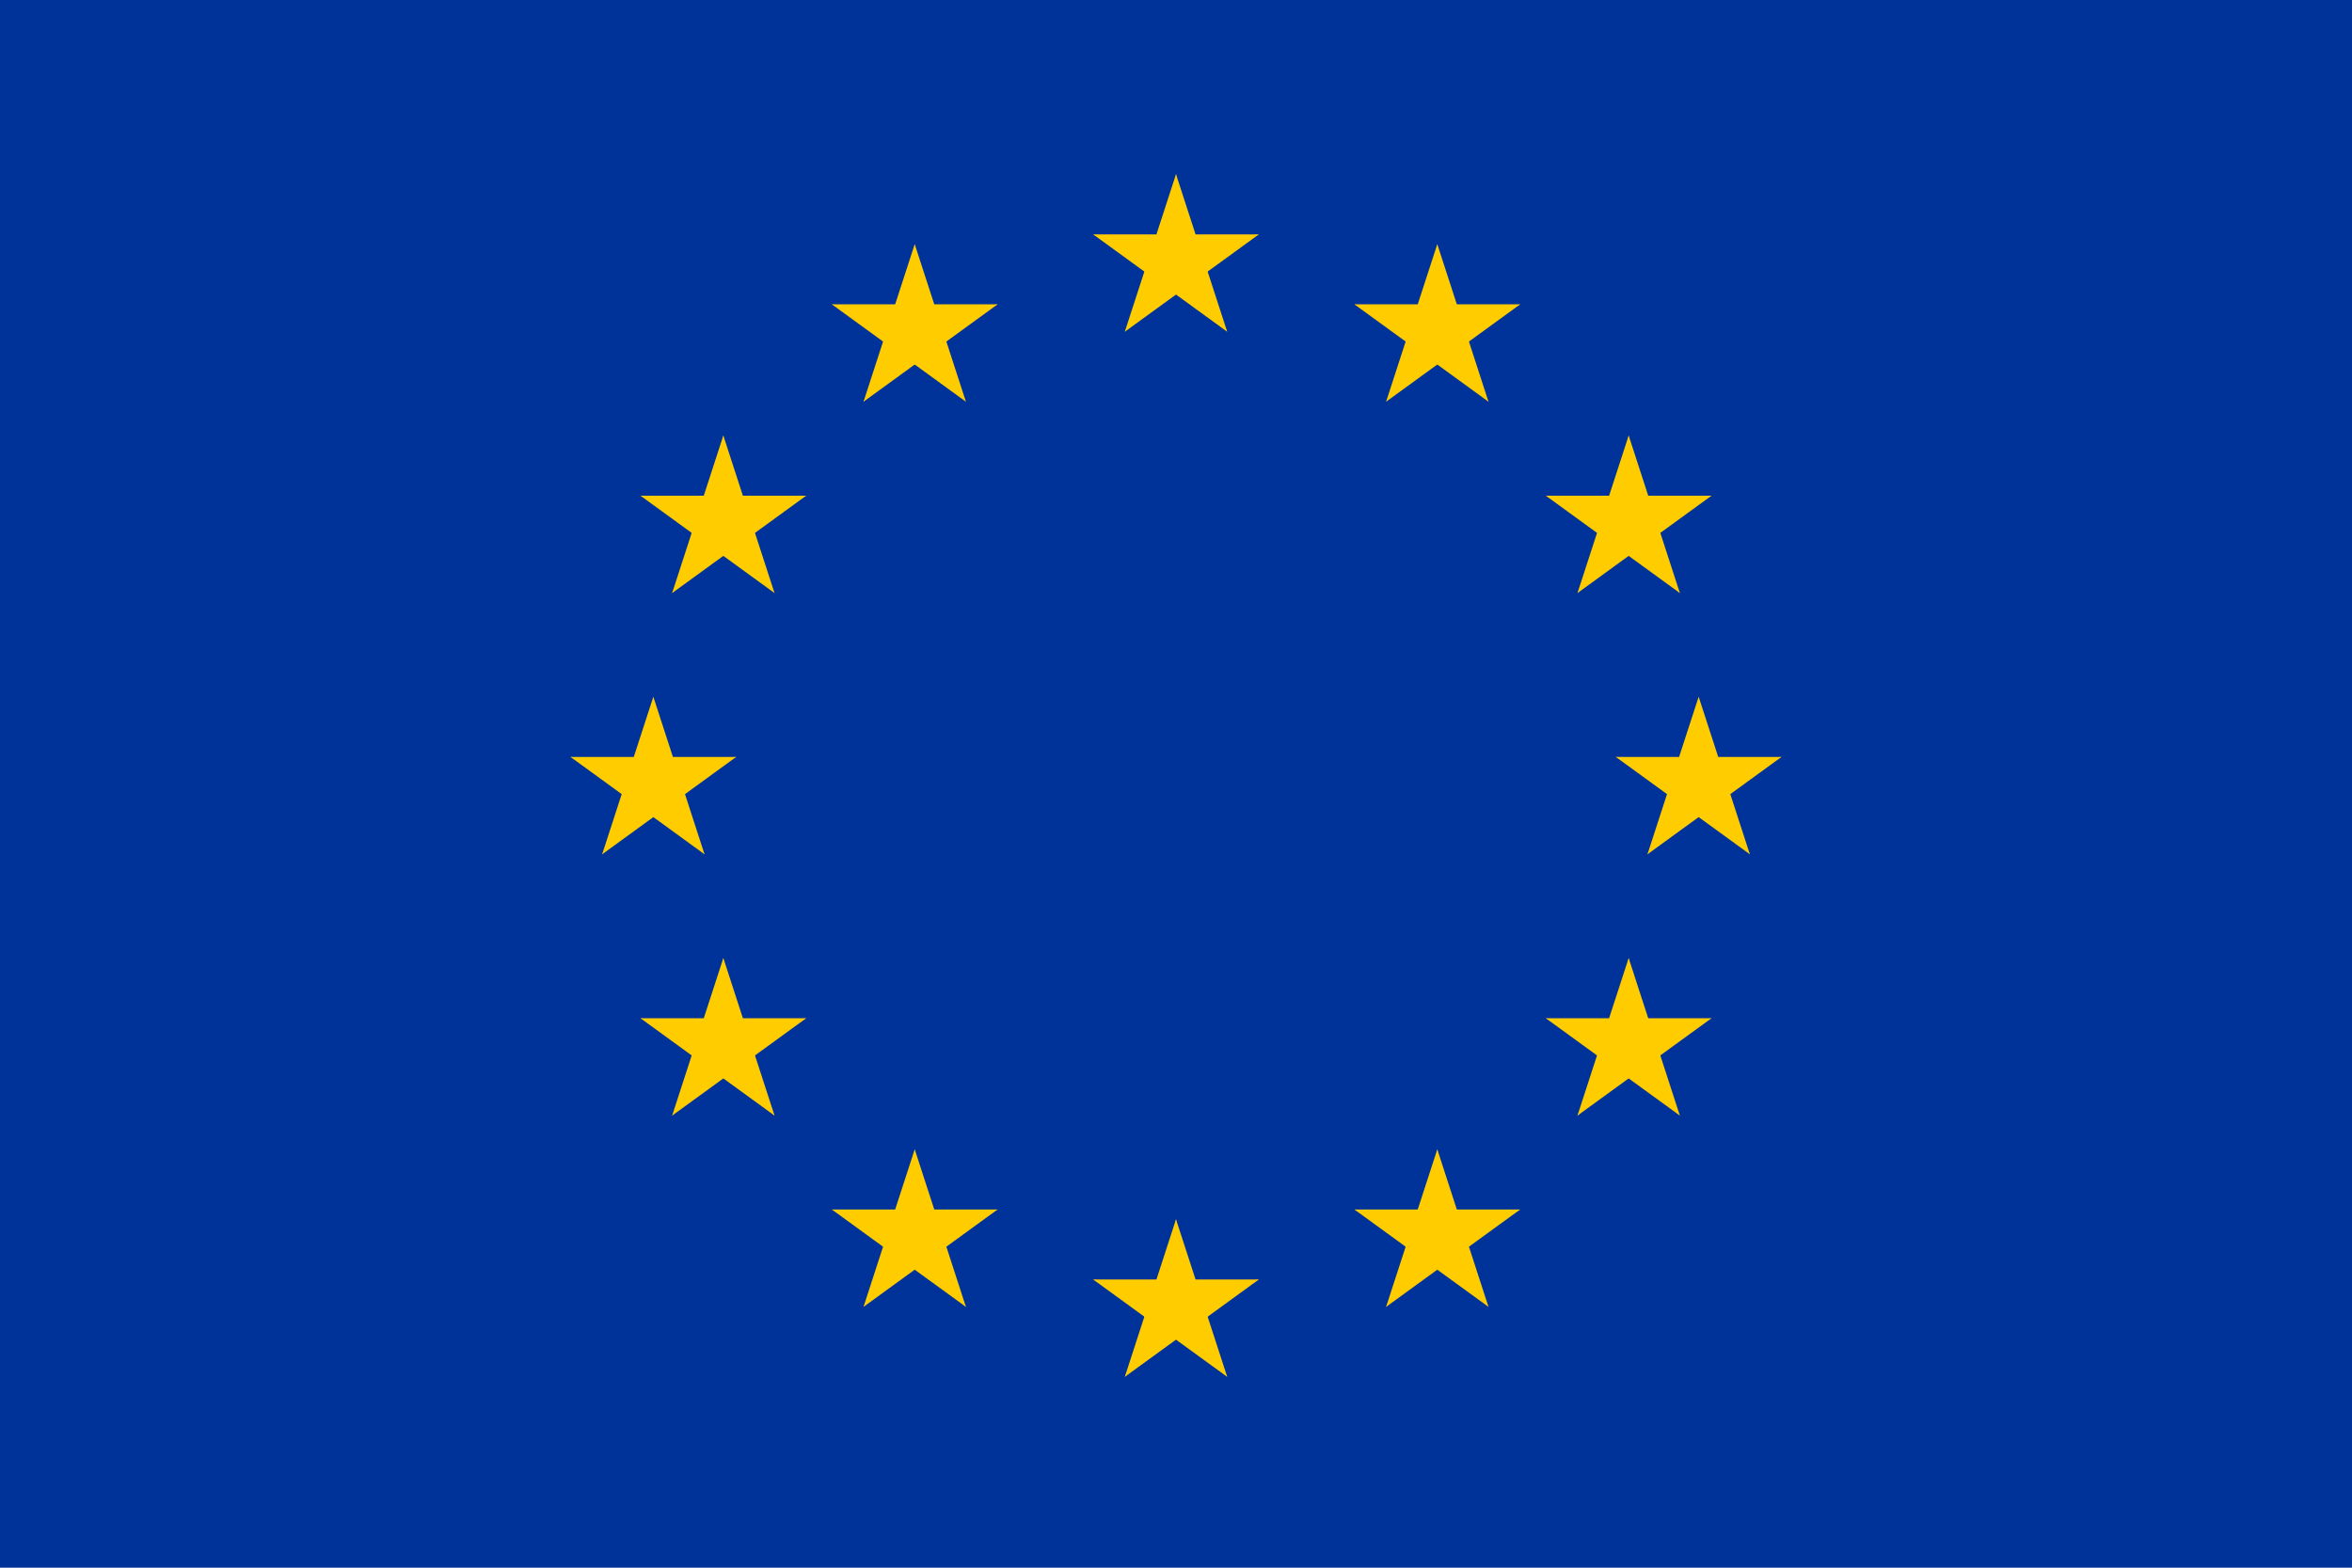 <?xml version="1.0" encoding="UTF-8" standalone="no"?>
<svg xmlns:dc="http://purl.org/dc/elements/1.1/" xmlns:cc="http://creativecommons.org/ns#" xmlns:rdf="http://www.w3.org/1999/02/22-rdf-syntax-ns#" xmlns:svg="http://www.w3.org/2000/svg" xmlns="http://www.w3.org/2000/svg" xmlns:xlink="http://www.w3.org/1999/xlink" xmlns:sodipodi="http://sodipodi.sourceforge.net/DTD/sodipodi-0.dtd" xmlns:inkscape="http://www.inkscape.org/namespaces/inkscape" version="1.1" width="330" height="220" id="svg39" sodipodi:docname="eu.svg" inkscape:version="0.92.2 (5c3e80d, 2017-08-06)">
  <sodipodi:namedview pagecolor="#ffffff" bordercolor="#666666" borderopacity="1" objecttolerance="10" gridtolerance="10" guidetolerance="10" inkscape:pageopacity="0" inkscape:pageshadow="2" inkscape:window-width="1920" inkscape:window-height="1013" id="namedview41" showgrid="false" inkscape:zoom="1.7481482" inkscape:cx="147.41825" inkscape:cy="94.274694" inkscape:window-x="-9" inkscape:window-y="-9" inkscape:window-maximized="1" inkscape:current-layer="svg39" />
  <desc id="desc2">European flag</desc>
  <defs id="defs16">
    <g id="s">
      <g id="c">
        <path id="t" d="M 0,0 V 1 H 0.5 Z" transform="rotate(18,3.157,-0.5)" inkscape:connector-curvature="0" />
        <use xlink:href="#t" transform="scale(-1,1)" id="use5" x="0" y="0" width="100%" height="100%" />
      </g>
      <g id="a">
        <use xlink:href="#c" transform="rotate(72)" id="use8" x="0" y="0" width="100%" height="100%" />
        <use xlink:href="#c" transform="rotate(144)" id="use10" x="0" y="0" width="100%" height="100%" />
      </g>
      <use xlink:href="#a" transform="scale(-1,1)" id="use13" x="0" y="0" width="100%" height="100%" />
    </g>
  </defs>
  <rect width="330" height="220" id="rect18" x="0" y="0" style="fill:#003399;stroke-width:0.407" />
  <g transform="matrix(12.222,0,0,12.222,165,110)" id="g37" style="fill:#ffcc00">
    <use xlink:href="#s" y="-6" id="use20" x="0" width="100%" height="100%" />
    <use xlink:href="#s" y="6" id="use22" x="0" width="100%" height="100%" />
    <g id="l">
      <use xlink:href="#s" x="-6" id="use24" y="0" width="100%" height="100%" />
      <use xlink:href="#s" transform="rotate(-144,-2.344,-2.111)" id="use26" x="0" y="0" width="100%" height="100%" />
      <use xlink:href="#s" transform="rotate(144,-2.111,-2.344)" id="use28" x="0" y="0" width="100%" height="100%" />
      <use xlink:href="#s" transform="rotate(72,-4.663,-2.076)" id="use30" x="0" y="0" width="100%" height="100%" />
      <use xlink:href="#s" transform="rotate(72,-5.076,0.534)" id="use32" x="0" y="0" width="100%" height="100%" />
    </g>
    <use xlink:href="#l" transform="scale(-1,1)" id="use35" x="0" y="0" width="100%" height="100%" />
  </g>
</svg>
